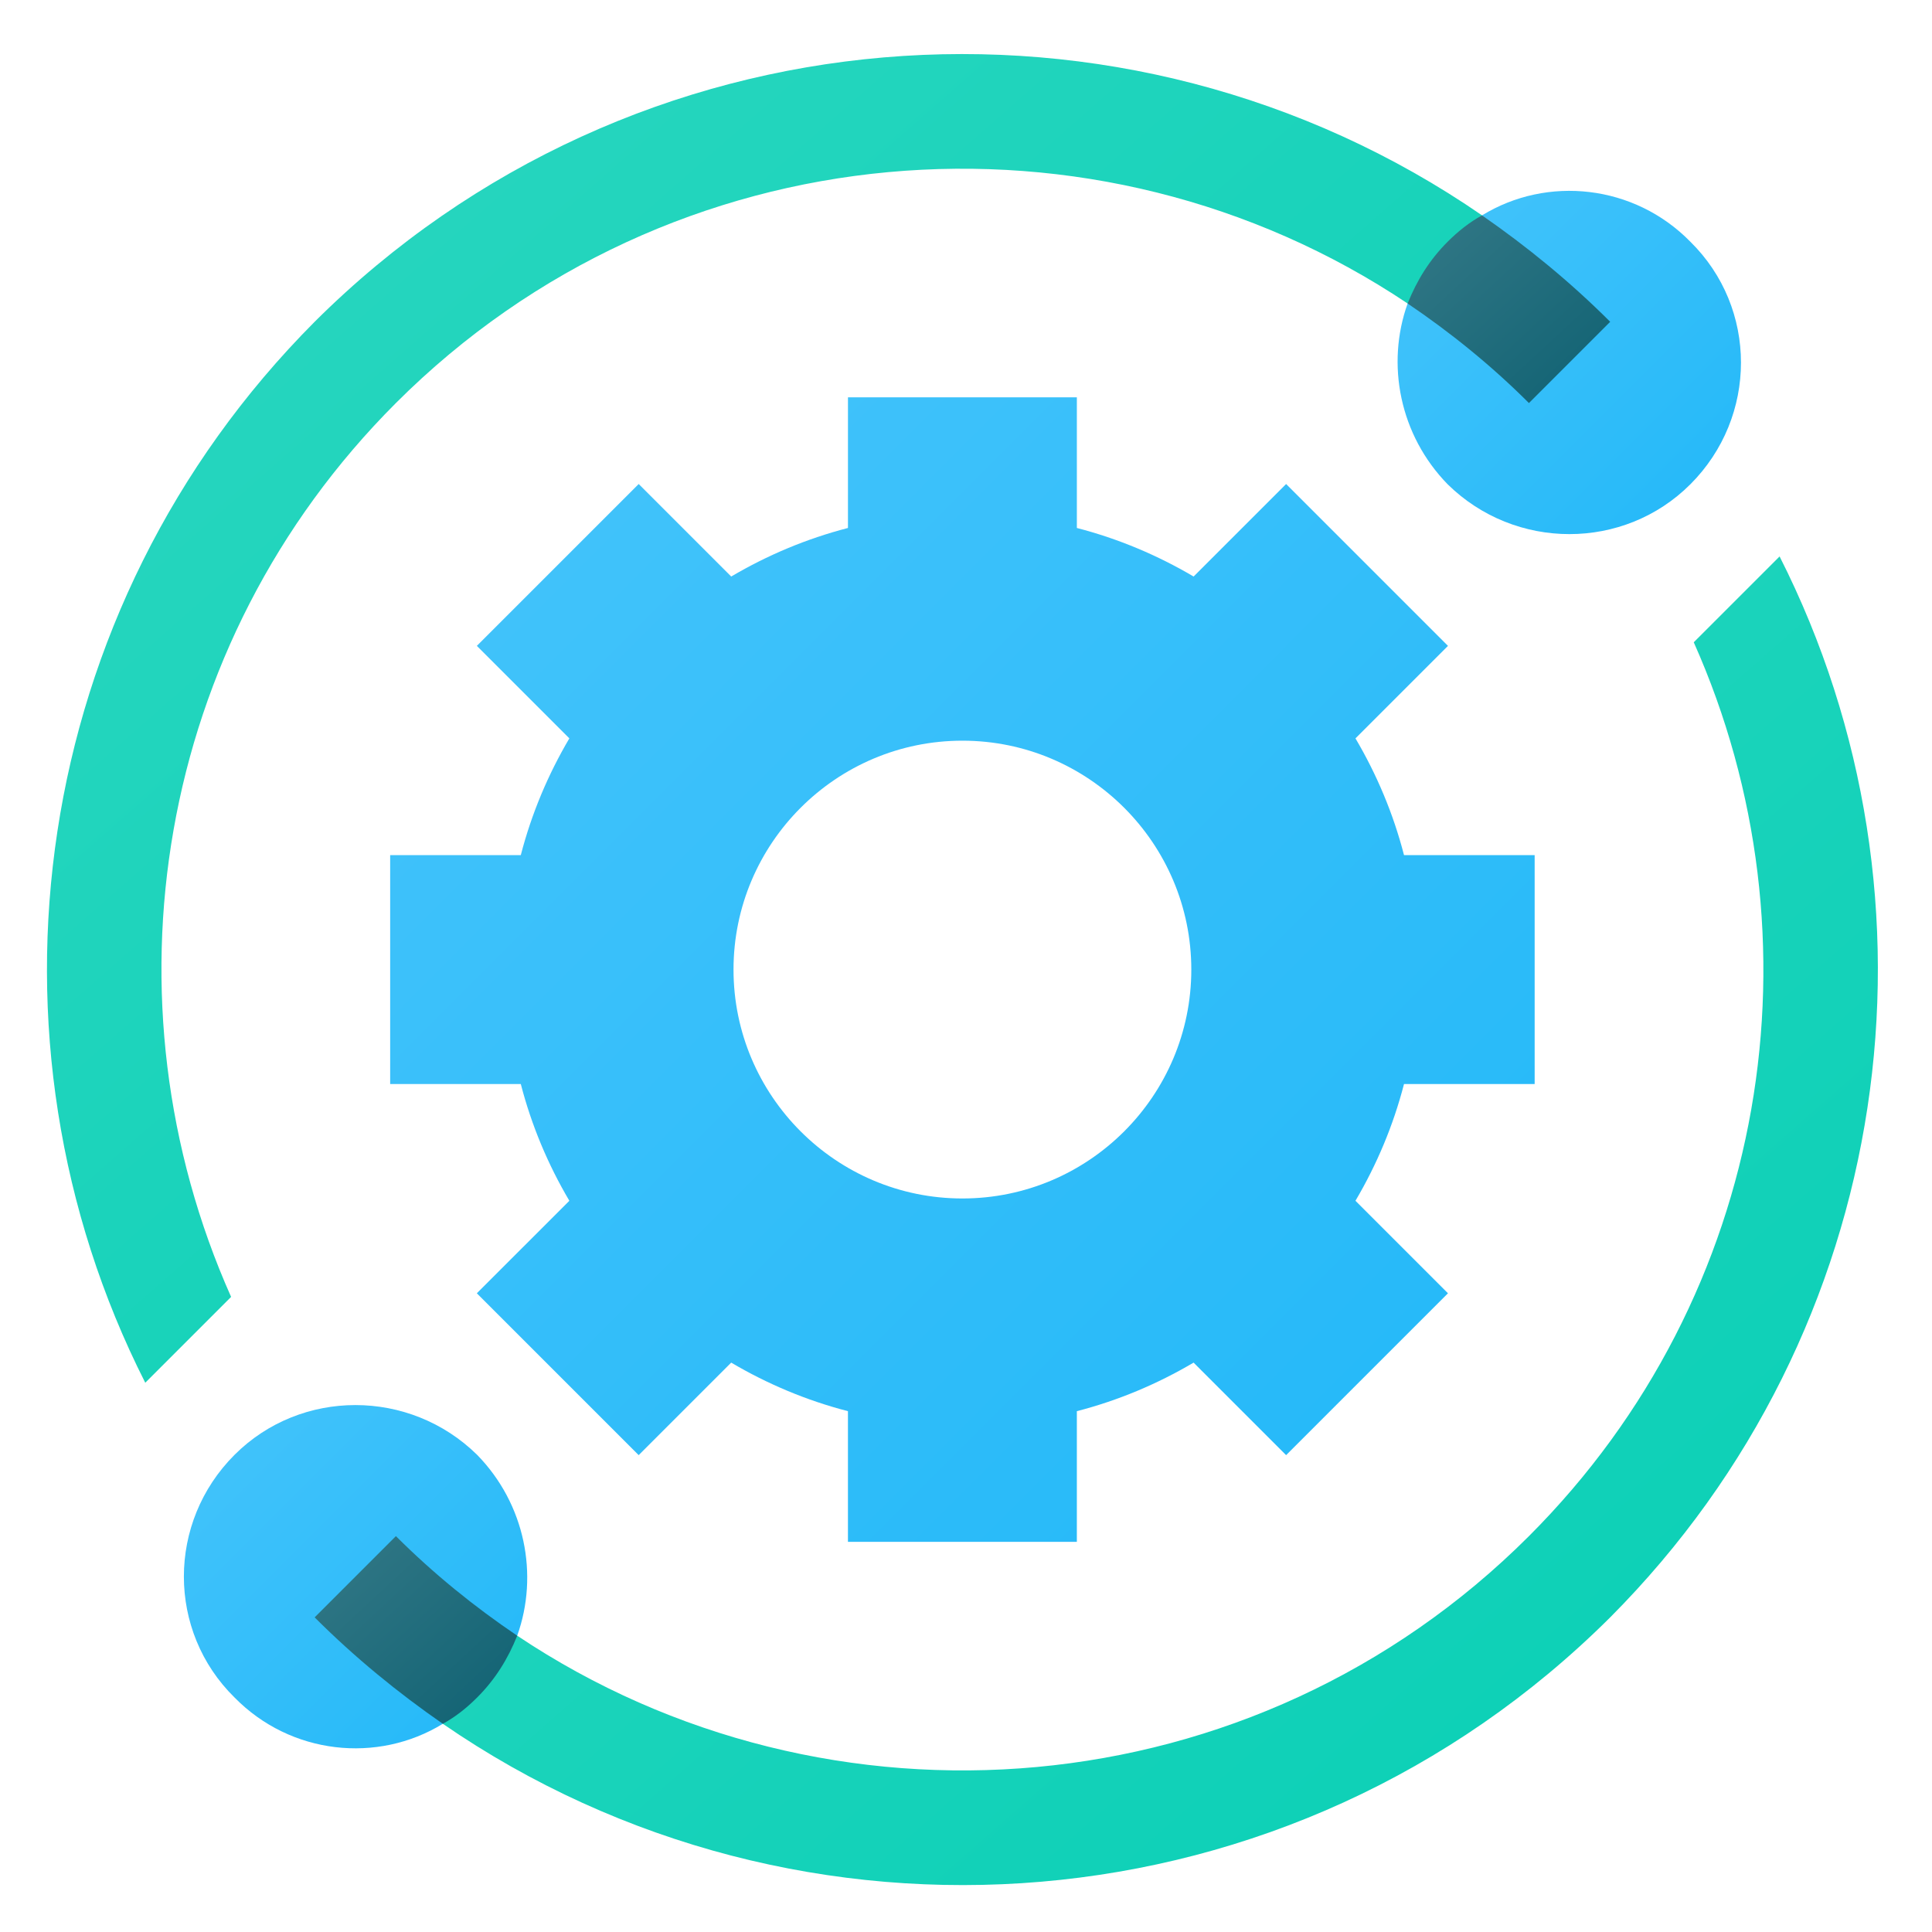 <?xml version="1.0" encoding="UTF-8"?>
<!DOCTYPE svg PUBLIC "-//W3C//DTD SVG 1.1//EN" "http://www.w3.org/Graphics/SVG/1.1/DTD/svg11.dtd">
<!-- Creator: CorelDRAW 2021 (64-Bit) -->
<svg xmlns="http://www.w3.org/2000/svg" xml:space="preserve" width="1.707in" height="1.707in" version="1.1" style="shape-rendering:geometricPrecision; text-rendering:geometricPrecision; image-rendering:optimizeQuality; fill-rule:evenodd; clip-rule:evenodd"
viewBox="0 0 1707 1707"
 xmlns:xlink="http://www.w3.org/1999/xlink"
 xmlns:xodm="http://www.corel.com/coreldraw/odm/2003">
 <defs>
  <style type="text/css">
   <![CDATA[
    .fil0 {fill:none}
    .fil7 {fill:url(#id0)}
    .fil1 {fill:url(#id1)}
    .fil5 {fill:url(#id2)}
    .fil3 {fill:url(#id3)}
    .fil6 {fill:url(#id4)}
    .fil4 {fill:url(#id5)}
    .fil2 {fill:url(#id6)}
   ]]>
  </style>
  <linearGradient id="id0" gradientUnits="userSpaceOnUse" x1="450.17" y1="1529.35" x2="284.81" y2="1350.89">
   <stop offset="0" style="stop-opacity:1; stop-color:#0F6172"/>
   <stop offset="1" style="stop-opacity:1; stop-color:#347987"/>
  </linearGradient>
  <linearGradient id="id1" gradientUnits="userSpaceOnUse" x1="465.8" y1="1544.75" x2="162.51" y2="1241.39">
   <stop offset="0" style="stop-opacity:1; stop-color:#22B8F9"/>
   <stop offset="1" style="stop-opacity:1; stop-color:#45C4FA"/>
  </linearGradient>
  <linearGradient id="id2" gradientUnits="userSpaceOnUse" xlink:href="#id1" x1="1355.93" y1="1362.26" x2="344.73" y2="351.07">
  </linearGradient>
  <linearGradient id="id3" gradientUnits="userSpaceOnUse" x1="1571.76" y1="1742.21" x2="407.89" y2="414.97">
   <stop offset="0" style="stop-opacity:1; stop-color:#07CFB5"/>
   <stop offset="1" style="stop-opacity:1; stop-color:#2CD7C0"/>
  </linearGradient>
  <linearGradient id="id4" gradientUnits="userSpaceOnUse" xlink:href="#id0" x1="1415.86" y1="362.43" x2="1250.5" y2="183.97">
  </linearGradient>
  <linearGradient id="id5" gradientUnits="userSpaceOnUse" xlink:href="#id3" x1="1292.78" y1="1298.37" x2="128.91" y2="-28.88">
  </linearGradient>
  <linearGradient id="id6" gradientUnits="userSpaceOnUse" xlink:href="#id1" x1="1538.17" y1="471.94" x2="1234.87" y2="168.57">
  </linearGradient>
 </defs>
 <g id="Layer_x0020_1">
  <rect class="fil0" x="-3.17" y="3.16" width="1707" height="1707"/>
  <g id="_2213409374544">
   <g>
    <path class="fil1" d="M320.47 1398.67l70.78 124.37c-57.64,35.4 -134.49,27.31 -184.04,-23.25 -59.66,-58.65 -59.66,-154.72 0,-214.37 58.65,-58.65 154.71,-58.65 214.37,0 42.47,43.48 54.6,106.17 35.39,159.77l-136.51 -46.52z"/>
    <path class="fil2" d="M1493.46 427.92c-58.65,58.65 -154.71,58.65 -214.37,0 -42.47,-43.49 -54.6,-106.18 -35.39,-159.77l136.51 46.52 -70.78 -124.38c57.64,-35.39 134.49,-27.3 184.04,23.26 59.66,58.65 59.66,154.71 0,214.37z"/>
    <path class="fil3" d="M1422.67 1429c-281.11,280.11 -715.93,311.45 -1031.42,94.04l-70.78 -124.37 136.51 46.52c275.05,184.04 651.21,154.71 893.91,-87.97 213.36,-213.37 261.89,-528.86 145.61,-789.75l75.84 -75.84c153.69,303.36 103.13,683.56 -149.67,937.37z"/>
    <path class="fil4" d="M1309.42 190.28l70.78 124.38 -136.51 -46.52c-275.05,-184.04 -651.21,-154.72 -893.9,87.97 -213.36,213.36 -261.9,528.85 -145.61,789.75l-75.84 75.84c-153.7,-303.36 -103.14,-683.57 149.66,-937.39 281.11,-280.09 715.93,-311.44 1031.42,-94.04l0 0z"/>
    <path class="fil5" d="M1355.93 957.78l0 -202.24 -115.42 0c-9.52,-36.78 -24.07,-71.23 -42.9,-103.16l81.73 -81.73 -143 -143.01 -81.74 81.74c-31.93,-18.82 -66.39,-33.37 -103.15,-42.9l0 -115.42 -202.24 0 0 115.42c-36.76,9.53 -71.23,24.08 -103.15,42.9l-81.74 -81.74 -143 143.01 81.73 81.73c-18.82,31.93 -33.37,66.39 -42.9,103.16l-115.42 0 0 202.24 115.42 0c9.52,36.78 24.07,71.23 42.9,103.16l-81.74 81.73 143 143 81.74 -81.74c31.93,18.83 66.39,33.39 103.15,42.91l0 115.42 202.24 0 0 -115.42c36.77,-9.52 71.22,-24.08 103.15,-42.91l81.74 81.74 143 -143 -81.73 -81.73c18.83,-31.93 33.38,-66.39 42.9,-103.16l115.42 -0zm-505.6 101.12c-111.54,0 -202.24,-90.7 -202.24,-202.24 0,-111.54 90.7,-202.24 202.24,-202.24 111.54,0 202.24,90.7 202.24,202.24 0,111.54 -90.7,202.24 -202.24,202.24z"/>
    <g>
     <path class="fil6" d="M1422.67 284.32l-71.79 71.8c-33.37,-33.37 -69.77,-62.69 -107.19,-87.97 8.09,-20.22 19.21,-38.43 35.39,-54.6 9.1,-9.1 19.21,-17.19 30.33,-23.26 39.44,27.3 77.87,58.65 113.26,94.04l0 0z"/>
     <path class="fil7" d="M456.98 1445.19c-8.09,20.22 -19.21,38.43 -35.39,54.6 -9.1,9.11 -19.21,17.19 -30.33,23.26 -39.44,-27.3 -77.87,-58.65 -113.25,-94.04l71.79 -71.79c33.37,33.37 69.77,62.7 107.19,87.98l0 0z"/>
    </g>
   </g>
  </g>
 </g>
</svg>
